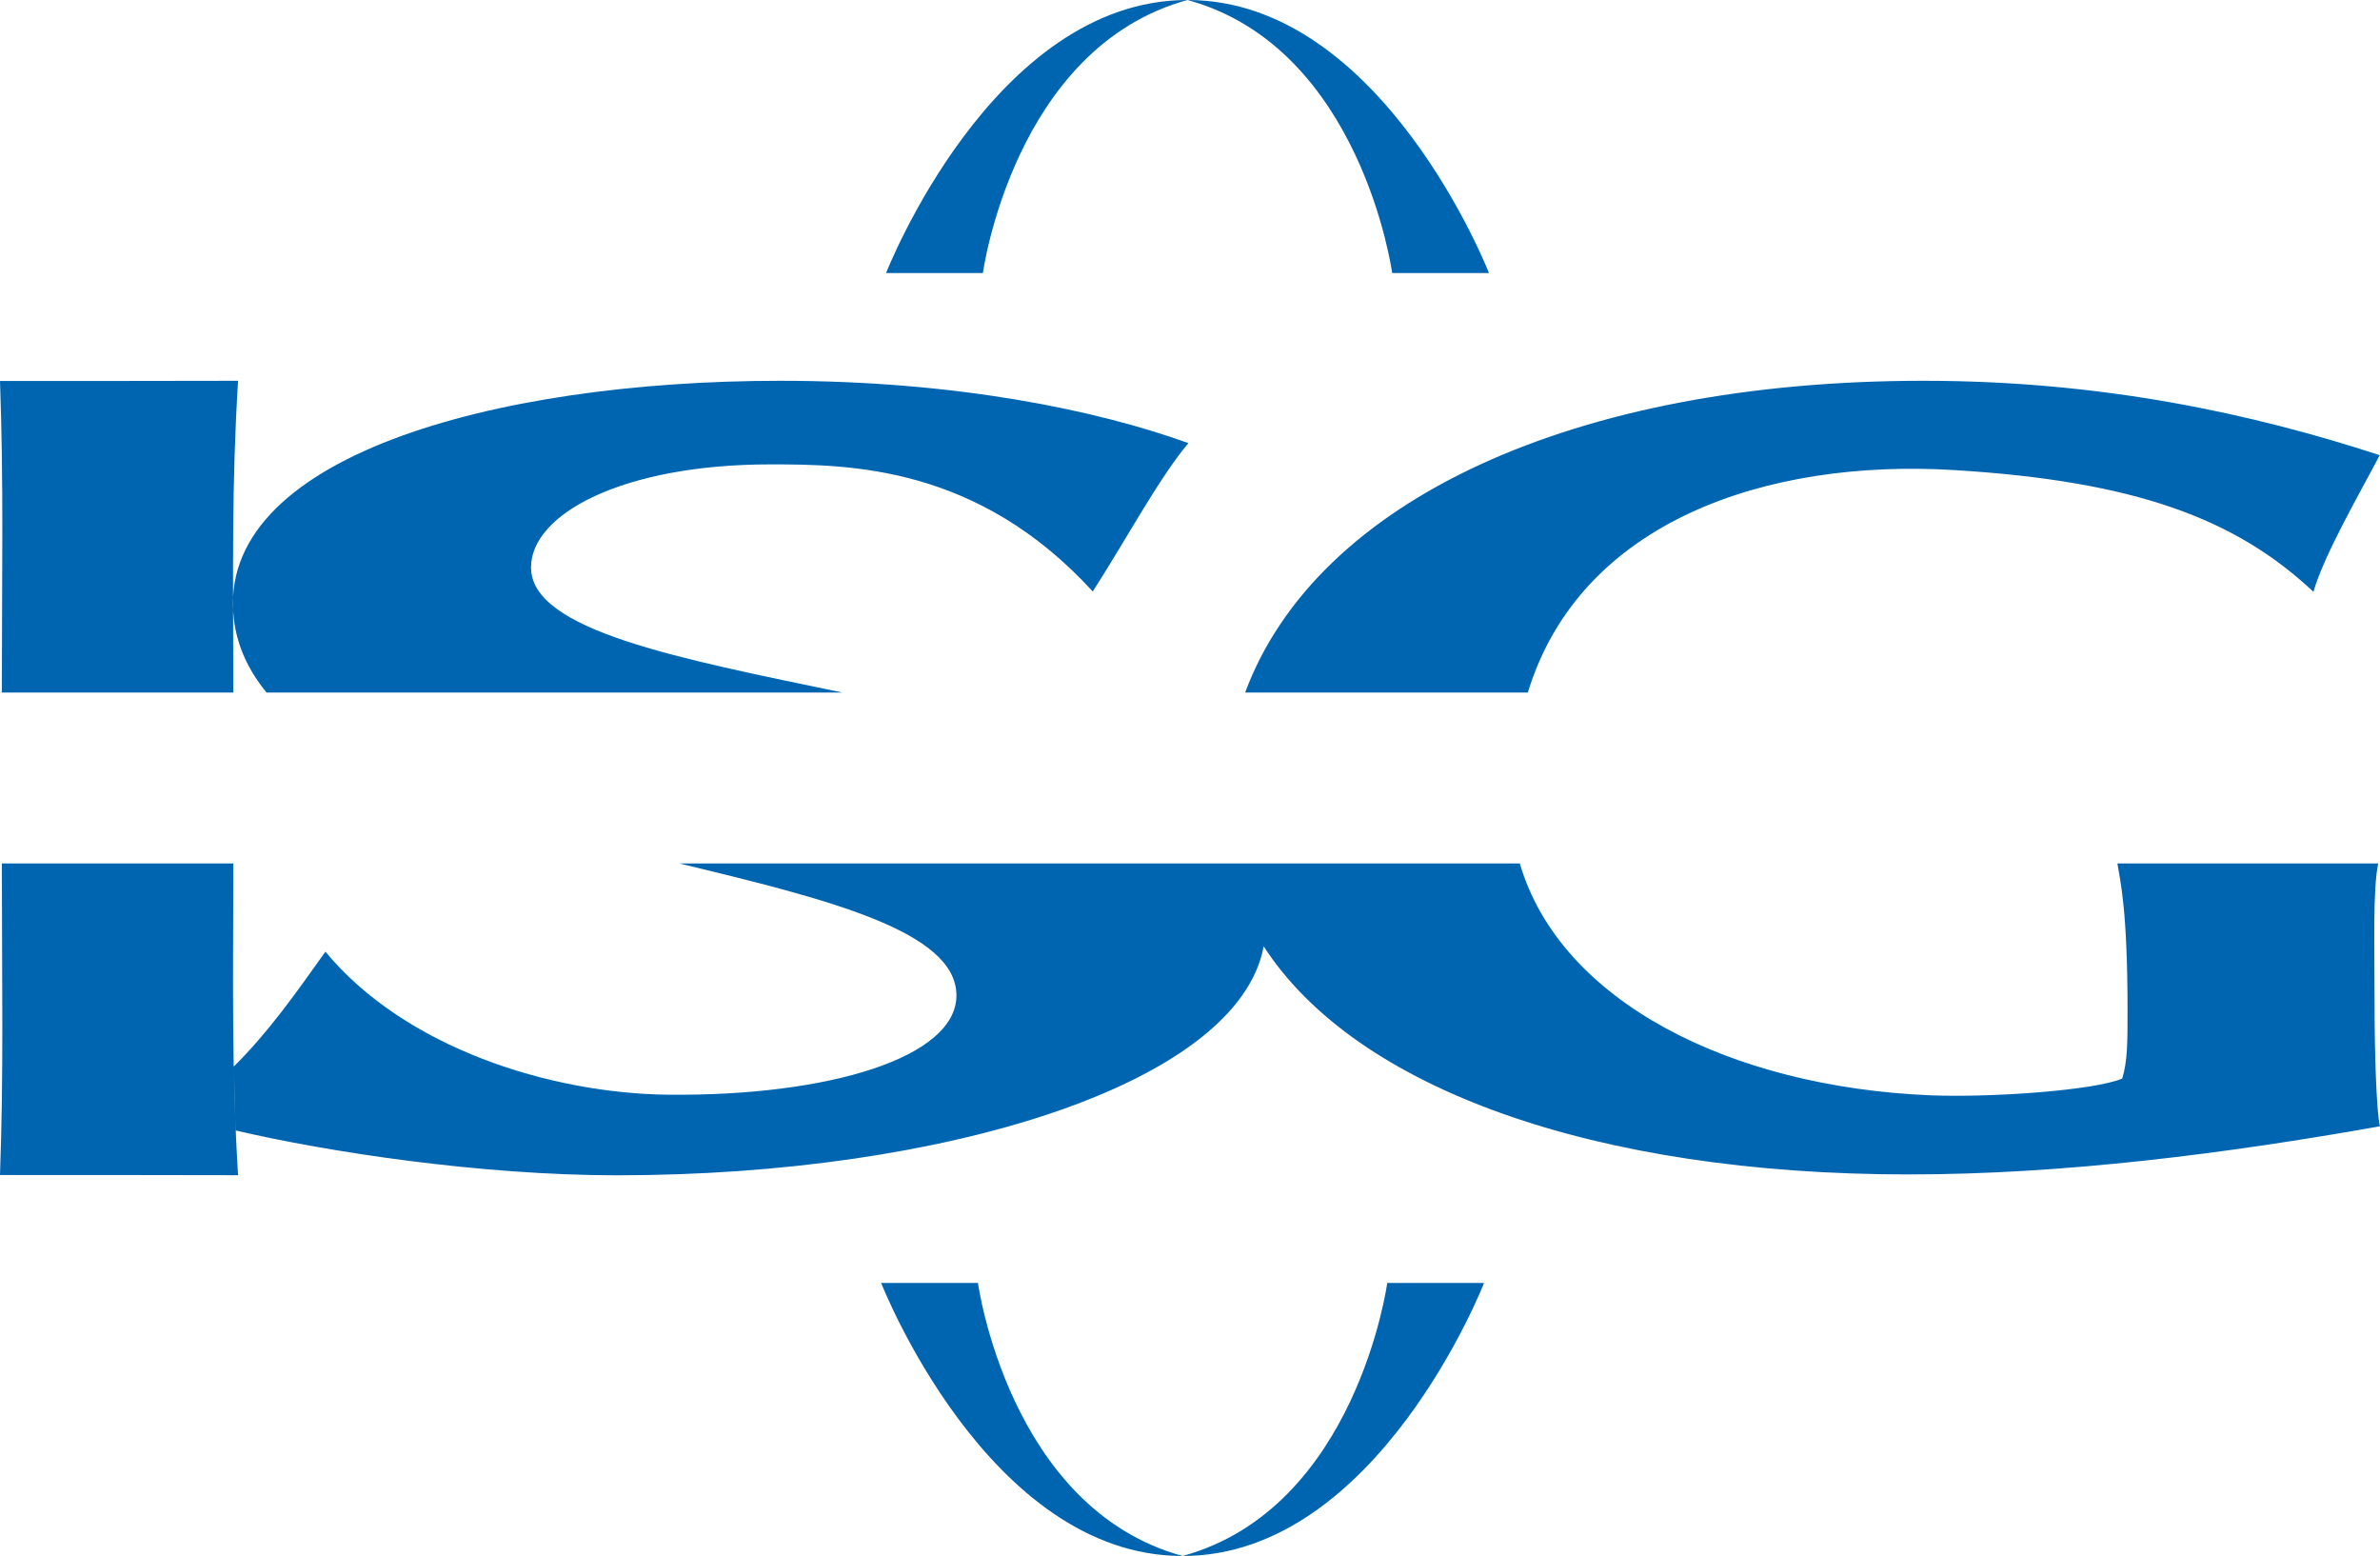 <?xml version="1.0" encoding="utf-8"?>
<!-- Generator: Adobe Illustrator 27.8.1, SVG Export Plug-In . SVG Version: 6.00 Build 0)  -->
<svg version="1.1" id="Layer_1" xmlns="http://www.w3.org/2000/svg" xmlns:xlink="http://www.w3.org/1999/xlink" x="0px" y="0px"
	 viewBox="0 0 246.33 161.01" style="enable-background:new 0 0 246.33 161.01;" xml:space="preserve">
<style type="text/css">
	.st0{fill:#0065B0;}
</style>
<path class="st0" d="M91.71,28.25h10.02c0,0,3.18-23.32,21.18-28.25C102.73,0,91.71,28.25,91.71,28.25"/>
<path class="st0" d="M91.2,132.75h10.02c0,0,3.18,23.32,21.18,28.25C102.23,161.01,91.2,132.75,91.2,132.75"/>
<path class="st0" d="M153.6,132.75h-10.02c0,0-3.18,23.32-21.18,28.25C142.58,161.01,153.6,132.75,153.6,132.75"/>
<path class="st0" d="M154.11,28.25h-10.02c0,0-3.18-23.32-21.18-28.25C143.08,0,154.11,28.25,154.11,28.25"/>
<path class="st0" d="M24.15,71.66H0.19C0.2,58.86,0.38,50.02,0,39.42c8.15,0,17,0,24.64-0.02C23.97,50.37,24.13,58.78,24.15,71.66z
	 M239.44,61.24c1.1-3.85,4.85-10.29,6.86-14.14c-13.15-4.3-28.76-7.7-47.21-7.7c-36.16,0-62.83,12.37-70.22,32.26h29.26
	c5.41-17.75,24.79-24.2,44.14-23.02C220.96,49.78,231.4,53.66,239.44,61.24 M87.19,71.66c-16.92-3.53-32.23-6.41-32.23-12.95
	c0-5.52,9.47-10.66,24.79-10.66c8.25,0,21.46,0.15,33.35,13.15c3.27-5.06,6.88-11.78,9.9-15.35c-9.55-3.45-24.15-6.45-42.24-6.45
	c-29.9,0-58.52,8.03-56.56,24.62c0.34,2.88,1.55,5.4,3.39,7.64H87.19z M24.39,116.97c9.57,2.24,25.37,4.64,39.5,4.64
	c33.87,0,64.26-9.46,66.9-23.69c9.52,14.71,34.19,23.6,66.76,23.6c16.07,0,32.88-2.16,48.77-4.98c-0.37-1.69-0.55-7.66-0.55-12.39
	c0-6.32-0.2-11.93,0.37-14.81h-26.99c0.31,1.95,1.05,4.73,1.05,15.26c0,3.27,0,5.19-0.55,7c-2.92,1.24-13.7,1.99-19.91,1.73
	c-20.66-0.87-38.26-9.72-42.44-23.99h-87c15.37,3.7,28.69,7.01,28.69,13.66c0,6.42-13.2,10.43-29.78,10.27
	c-12.22-0.12-27.27-4.82-35.53-14.8c-3.23,4.55-6,8.44-9.49,11.89 M0.17,8272.1 M0.17-8110.9 M246.3,8272.1 M246.3-8110.9
	 M8313.91,89.18 M-8069.09,89.18 M8313.91,39.34 M-8069.09,39.34 M8313.91,121.92 M-8069.09,121.92 M24.15,89.34
	c-0.02,12.88-0.18,21.3,0.49,32.26C17,121.58,8.15,121.58,0,121.58c0.38-10.59,0.2-19.43,0.19-32.24H24.15"/>
</svg>
